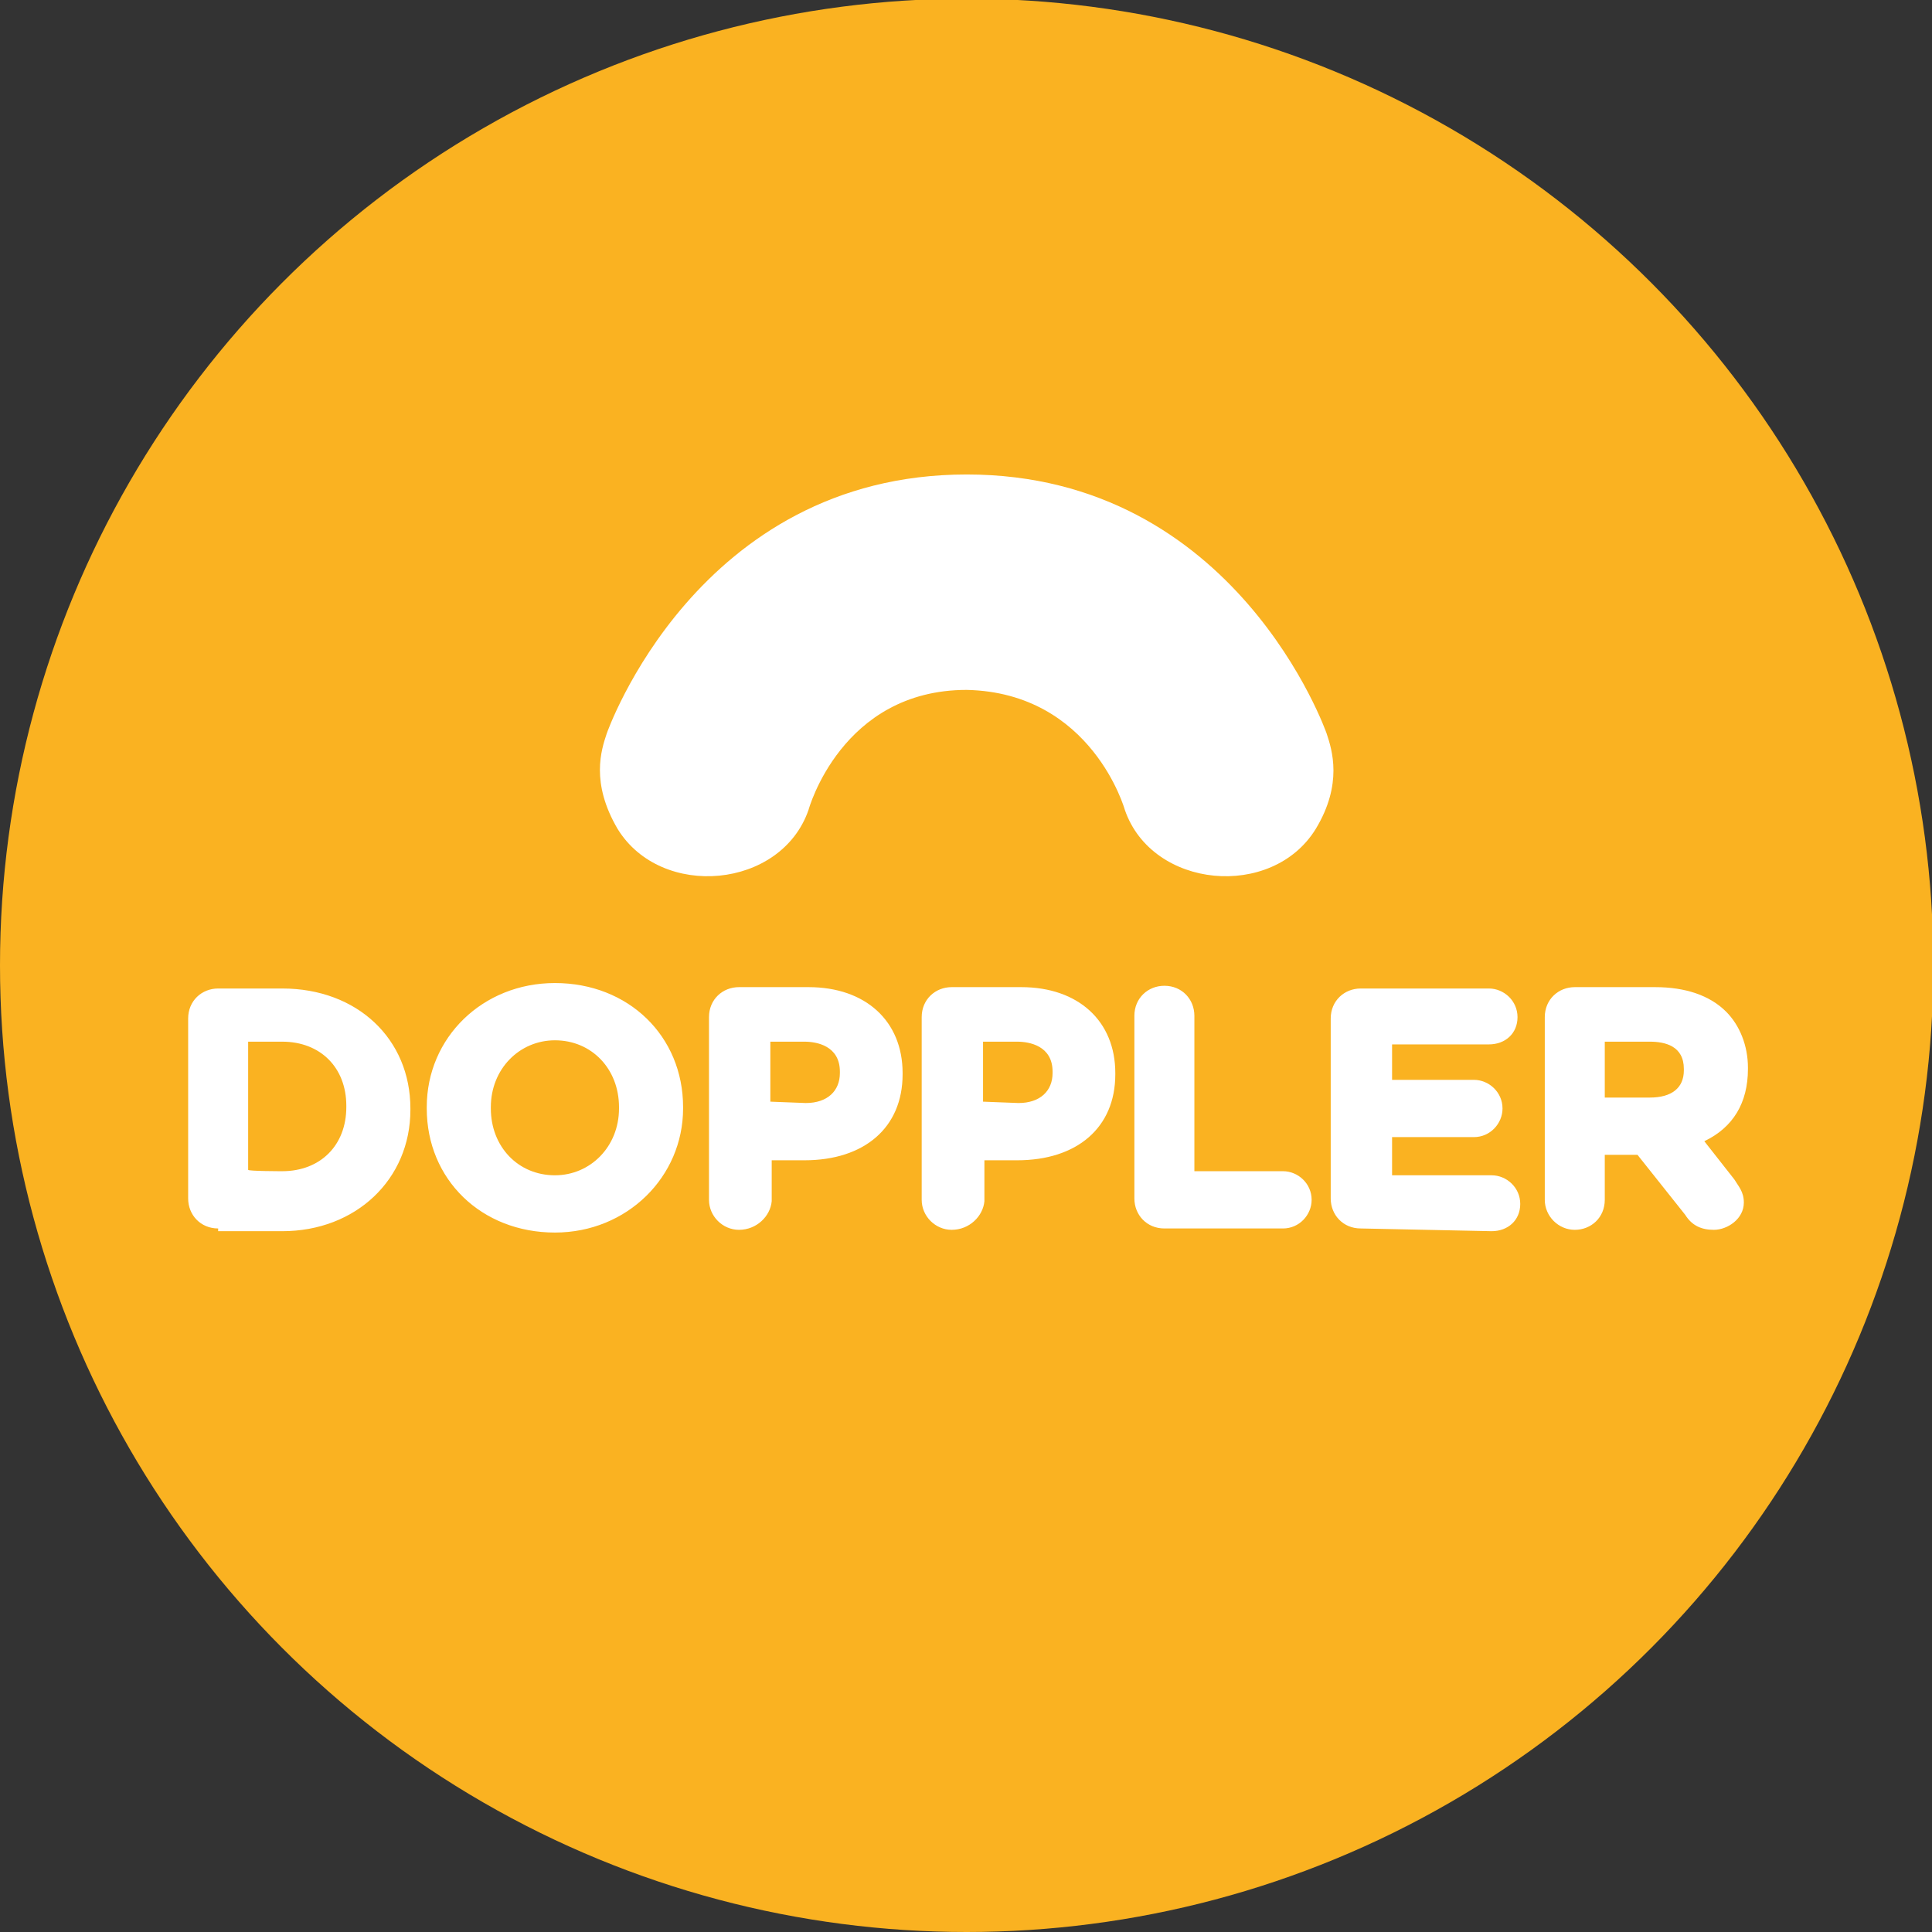 <?xml version="1.0" encoding="utf-8"?>
<!-- Generator: Adobe Illustrator 19.0.0, SVG Export Plug-In . SVG Version: 6.00 Build 0)  -->
<svg version="1.1" xmlns="http://www.w3.org/2000/svg" xmlns:xlink="http://www.w3.org/1999/xlink" x="0px" y="0px"
	 viewBox="-225.4 296 141.7 141.7" style="enable-background:new -225.4 296 141.7 141.7;" xml:space="preserve">
<rect x="-225.4" y="296" width="141.7" height="141.7" fill="#333333" stroke="none"/>
<style type="text/css">
	.st0{fill:#FAB221;}
	.st1{fill:#FFFFFF;}
</style>
<g id="Capa_1">
	<g id="Modo_de_aislamiento_1_">
		<circle class="st0" cx="-154.5" cy="366.8" r="70.9"/>
		<g>
			<path class="st1" d="M-128.9,356.8c-3.2,5.2-12,4.4-14-1.4c0,0-2.4-8.6-11.6-8.8c-9.2,0-11.6,8.8-11.6,8.8
				c-2,5.8-10.8,6.6-14,1.4c-2-3.4-1.2-5.8-0.8-7c0,0,6.6-19,26.4-19s26.4,19,26.4,19C-127.7,351-126.9,353.5-128.9,356.8"/>
			<path class="st1" d="M-209.4,386.1c-1.3,0-2.2-1-2.2-2.2v-13.2c0-1.3,1-2.2,2.2-2.2h4.7c5.5,0,9.4,3.7,9.4,8.8v0.1
				c0,5.1-4,8.9-9.4,8.9h-4.7V386.1z M-204.7,381.9c2.8,0,4.7-1.9,4.7-4.7v-0.1c0-2.8-1.9-4.7-4.7-4.7h-2.5v9.4
				C-207.2,381.9-204.7,381.9-204.7,381.9z M-184.7,386.4c-5.4,0-9.4-3.9-9.4-9.1v-0.1c0-5.1,4.1-9.1,9.4-9.1c5.4,0,9.4,3.9,9.4,9.1
				v0.1C-175.3,382.3-179.4,386.4-184.7,386.4 M-184.7,372.3c-2.6,0-4.7,2.1-4.7,4.9v0.1c0,2.8,2,4.9,4.7,4.9c2.6,0,4.7-2.1,4.7-4.9
				v-0.1C-180,374.4-182,372.3-184.7,372.3 M-171.2,386.2c-1.2,0-2.2-1-2.2-2.2c0,0,0,0,0-0.1v-13.3c0-1.3,1-2.2,2.2-2.2h5.1
				c4.2,0,6.9,2.5,6.9,6.3v0.1c0,3.9-2.8,6.3-7.2,6.3h-2.4v3C-168.9,385.2-169.9,386.2-171.2,386.2L-171.2,386.2z M-166.3,376.9
				c1.6,0,2.5-0.9,2.5-2.2v-0.1c0-1.9-1.7-2.2-2.6-2.2h-2.5v4.4L-166.3,376.9L-166.3,376.9L-166.3,376.9z M-155.6,386.2
				c-1.2,0-2.2-1-2.2-2.2c0,0,0,0,0-0.1v-13.3c0-1.3,1-2.2,2.2-2.2h5.1c4.2,0,6.9,2.5,6.9,6.3v0.1c0,3.9-2.8,6.3-7.2,6.3h-2.4v3
				C-153.3,385.2-154.3,386.2-155.6,386.2L-155.6,386.2z M-150.7,376.9c1.6,0,2.5-0.9,2.5-2.2v-0.1c0-1.9-1.7-2.2-2.6-2.2h-2.5v4.4
				L-150.7,376.9C-150.7,376.8-150.7,376.9-150.7,376.9z"/>
			<path class="st1" d="M-140,386.1c-1.3,0-2.2-1-2.2-2.2v-13.4c0-1.3,1-2.2,2.2-2.2c1.3,0,2.2,1,2.2,2.2v11.4h6.5
				c1.1,0,2.1,0.9,2.1,2.1l0,0c0,1.1-0.9,2.1-2.1,2.1l0,0H-140L-140,386.1L-140,386.1z M-125.6,386.1c-1.3,0-2.2-1-2.2-2.2v-13.2
				c0-1.3,1-2.2,2.2-2.2h9.4c1.1,0,2.1,0.9,2.1,2.1l0,0c0,1.2-0.9,2-2.1,2h-7.1v2.6h6c1.1,0,2.1,0.9,2.1,2.1l0,0
				c0,1.1-0.9,2.1-2.1,2.1l0,0h-6v2.8h7.3c1.1,0,2.1,0.9,2.1,2.1l0,0c0,1.2-0.9,2-2.1,2L-125.6,386.1L-125.6,386.1z"/>
			<path class="st1" d="M-99.7,386.2c-0.9,0-1.6-0.3-2.1-1.1l-3.5-4.4h-2.4v3.3c0,1.3-1,2.2-2.2,2.2s-2.2-1-2.2-2.2v-13.4
				c0-1.3,1-2.2,2.2-2.2h5.9c2.2,0,4,0.6,5.2,1.8c1,1,1.6,2.5,1.6,4.1v0.1c0,2.5-1.1,4.3-3.2,5.3l2.2,2.8c0.3,0.5,0.7,0.9,0.7,1.7
				C-97.5,385.4-98.7,386.2-99.7,386.2z M-104.4,376.5c1.6,0,2.5-0.7,2.5-2v-0.1c0-1.7-1.4-2-2.5-2h-3.3v4.1H-104.4z"/>
		</g>
	</g>
</g>
<g id="Modo_de_aislamiento">
</g>
<g id="Layer_1">
</g>
</svg>
